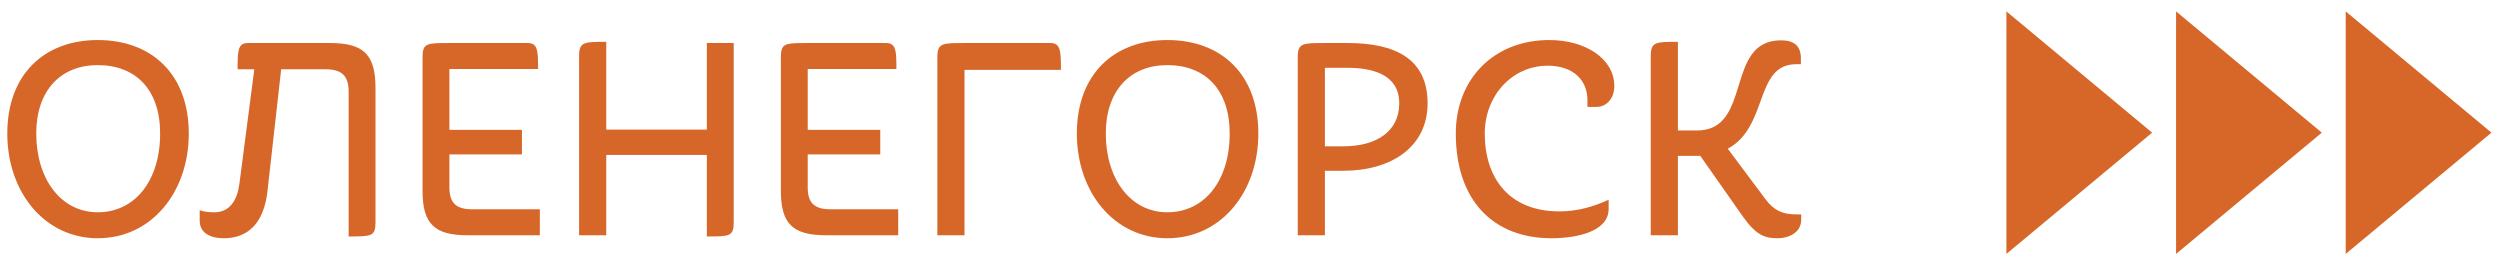 <?xml version="1.0" encoding="UTF-8"?> <svg xmlns="http://www.w3.org/2000/svg" width="134" height="14" viewBox="0 0 134 14" fill="none"> <path d="M10.119 7.154C10.119 4.002 8.151 2.146 5.239 2.146C2.359 2.146 0.391 4.002 0.391 7.154C0.391 10.322 2.407 12.77 5.239 12.77C8.103 12.77 10.119 10.322 10.119 7.154ZM8.583 7.154C8.583 9.698 7.223 11.378 5.239 11.378C3.287 11.378 1.943 9.618 1.943 7.154C1.943 4.866 3.239 3.49 5.239 3.49C7.271 3.49 8.583 4.802 8.583 7.154Z" fill="#D76729"></path> <path d="M20.127 11.906V4.738C20.127 2.946 19.519 2.306 17.695 2.306H13.279C12.735 2.306 12.735 2.77 12.735 3.714H13.631L12.831 9.858C12.719 10.706 12.335 11.378 11.487 11.378C11.215 11.378 10.959 11.362 10.703 11.266V11.826C10.703 12.514 11.311 12.77 11.999 12.77C13.311 12.77 14.143 11.938 14.335 10.258L15.071 3.714H17.455C18.319 3.714 18.687 4.066 18.687 4.914V12.674C19.919 12.674 20.127 12.674 20.127 11.906Z" fill="#D76729"></path> <path d="M28.936 11.218H25.304C24.44 11.218 24.088 10.866 24.088 10.05V8.274H27.976V6.962H24.088V3.698H28.84C28.84 2.77 28.84 2.306 28.296 2.306H24.088C22.872 2.306 22.648 2.306 22.648 3.074V10.226C22.648 11.986 23.272 12.61 25.064 12.61H28.936V11.218Z" fill="#D76729"></path> <path d="M39.327 2.306H37.887V6.946H32.495V2.242C31.295 2.242 31.039 2.242 31.039 3.01V12.61H32.495V8.306H37.887V12.674C39.119 12.674 39.327 12.674 39.327 11.906V2.306Z" fill="#D76729"></path> <path d="M48.144 11.218H44.51C43.646 11.218 43.294 10.866 43.294 10.05V8.274H47.182V6.962H43.294V3.698H48.047C48.047 2.77 48.046 2.306 47.502 2.306H43.294C42.078 2.306 41.855 2.306 41.855 3.074V10.226C41.855 11.986 42.48 12.61 44.272 12.61H48.144V11.218Z" fill="#D76729"></path> <path d="M56.866 3.746C56.866 2.818 56.866 2.306 56.322 2.306H51.698C50.498 2.306 50.242 2.306 50.242 3.074V12.61H51.698V3.746H56.866Z" fill="#D76729"></path> <path d="M67.447 7.154C67.447 4.002 65.479 2.146 62.567 2.146C59.687 2.146 57.719 4.002 57.719 7.154C57.719 10.322 59.735 12.77 62.567 12.77C65.431 12.77 67.447 10.322 67.447 7.154ZM65.911 7.154C65.911 9.698 64.551 11.378 62.567 11.378C60.615 11.378 59.271 9.618 59.271 7.154C59.271 4.866 60.567 3.49 62.567 3.49C64.599 3.49 65.911 4.802 65.911 7.154Z" fill="#D76729"></path> <path d="M76.519 5.538C76.519 3.122 74.743 2.306 72.231 2.306H71.015C69.815 2.306 69.559 2.306 69.559 3.074V12.61H71.015V9.154H71.991C74.599 9.154 76.519 7.858 76.519 5.538ZM74.999 5.538C74.999 7.074 73.735 7.842 72.007 7.842H71.015V3.634H72.215C73.559 3.634 74.999 3.986 74.999 5.538Z" fill="#D76729"></path> <path d="M86.223 10.706C85.391 11.09 84.527 11.33 83.583 11.33C80.879 11.33 79.583 9.538 79.583 7.154C79.583 5.138 81.039 3.522 82.959 3.522C84.287 3.522 85.087 4.258 85.087 5.378V5.73H85.583C86.079 5.73 86.527 5.314 86.527 4.61C86.527 3.154 84.991 2.146 83.039 2.146C80.079 2.146 78.031 4.226 78.031 7.154C78.031 10.786 80.079 12.77 83.151 12.77C84.575 12.77 86.223 12.386 86.223 11.202V10.706Z" fill="#D76729"></path> <path d="M95.281 12.77C95.856 12.77 96.544 12.482 96.544 11.778V11.49H96.287C95.632 11.49 95.136 11.346 94.64 10.69L92.608 7.97C94.799 6.802 94.031 3.442 96.272 3.442H96.528V3.138C96.528 2.434 96.143 2.162 95.455 2.162C92.431 2.162 93.952 6.994 90.96 6.994H89.936V2.242C88.737 2.242 88.481 2.242 88.481 3.01V12.61H89.936V8.354H91.135L93.392 11.57C94.129 12.626 94.609 12.77 95.281 12.77Z" fill="#D76729"></path> <path d="M115.354 7.11L107.543 13.61V0.61L115.354 7.11Z" fill="#D76729"></path> <path d="M124.449 7.11L116.637 13.61V0.61L124.449 7.11Z" fill="#D76729"></path> <path d="M133.542 7.11L125.73 13.61V0.61L133.542 7.11Z" fill="#D76729"></path> </svg> 